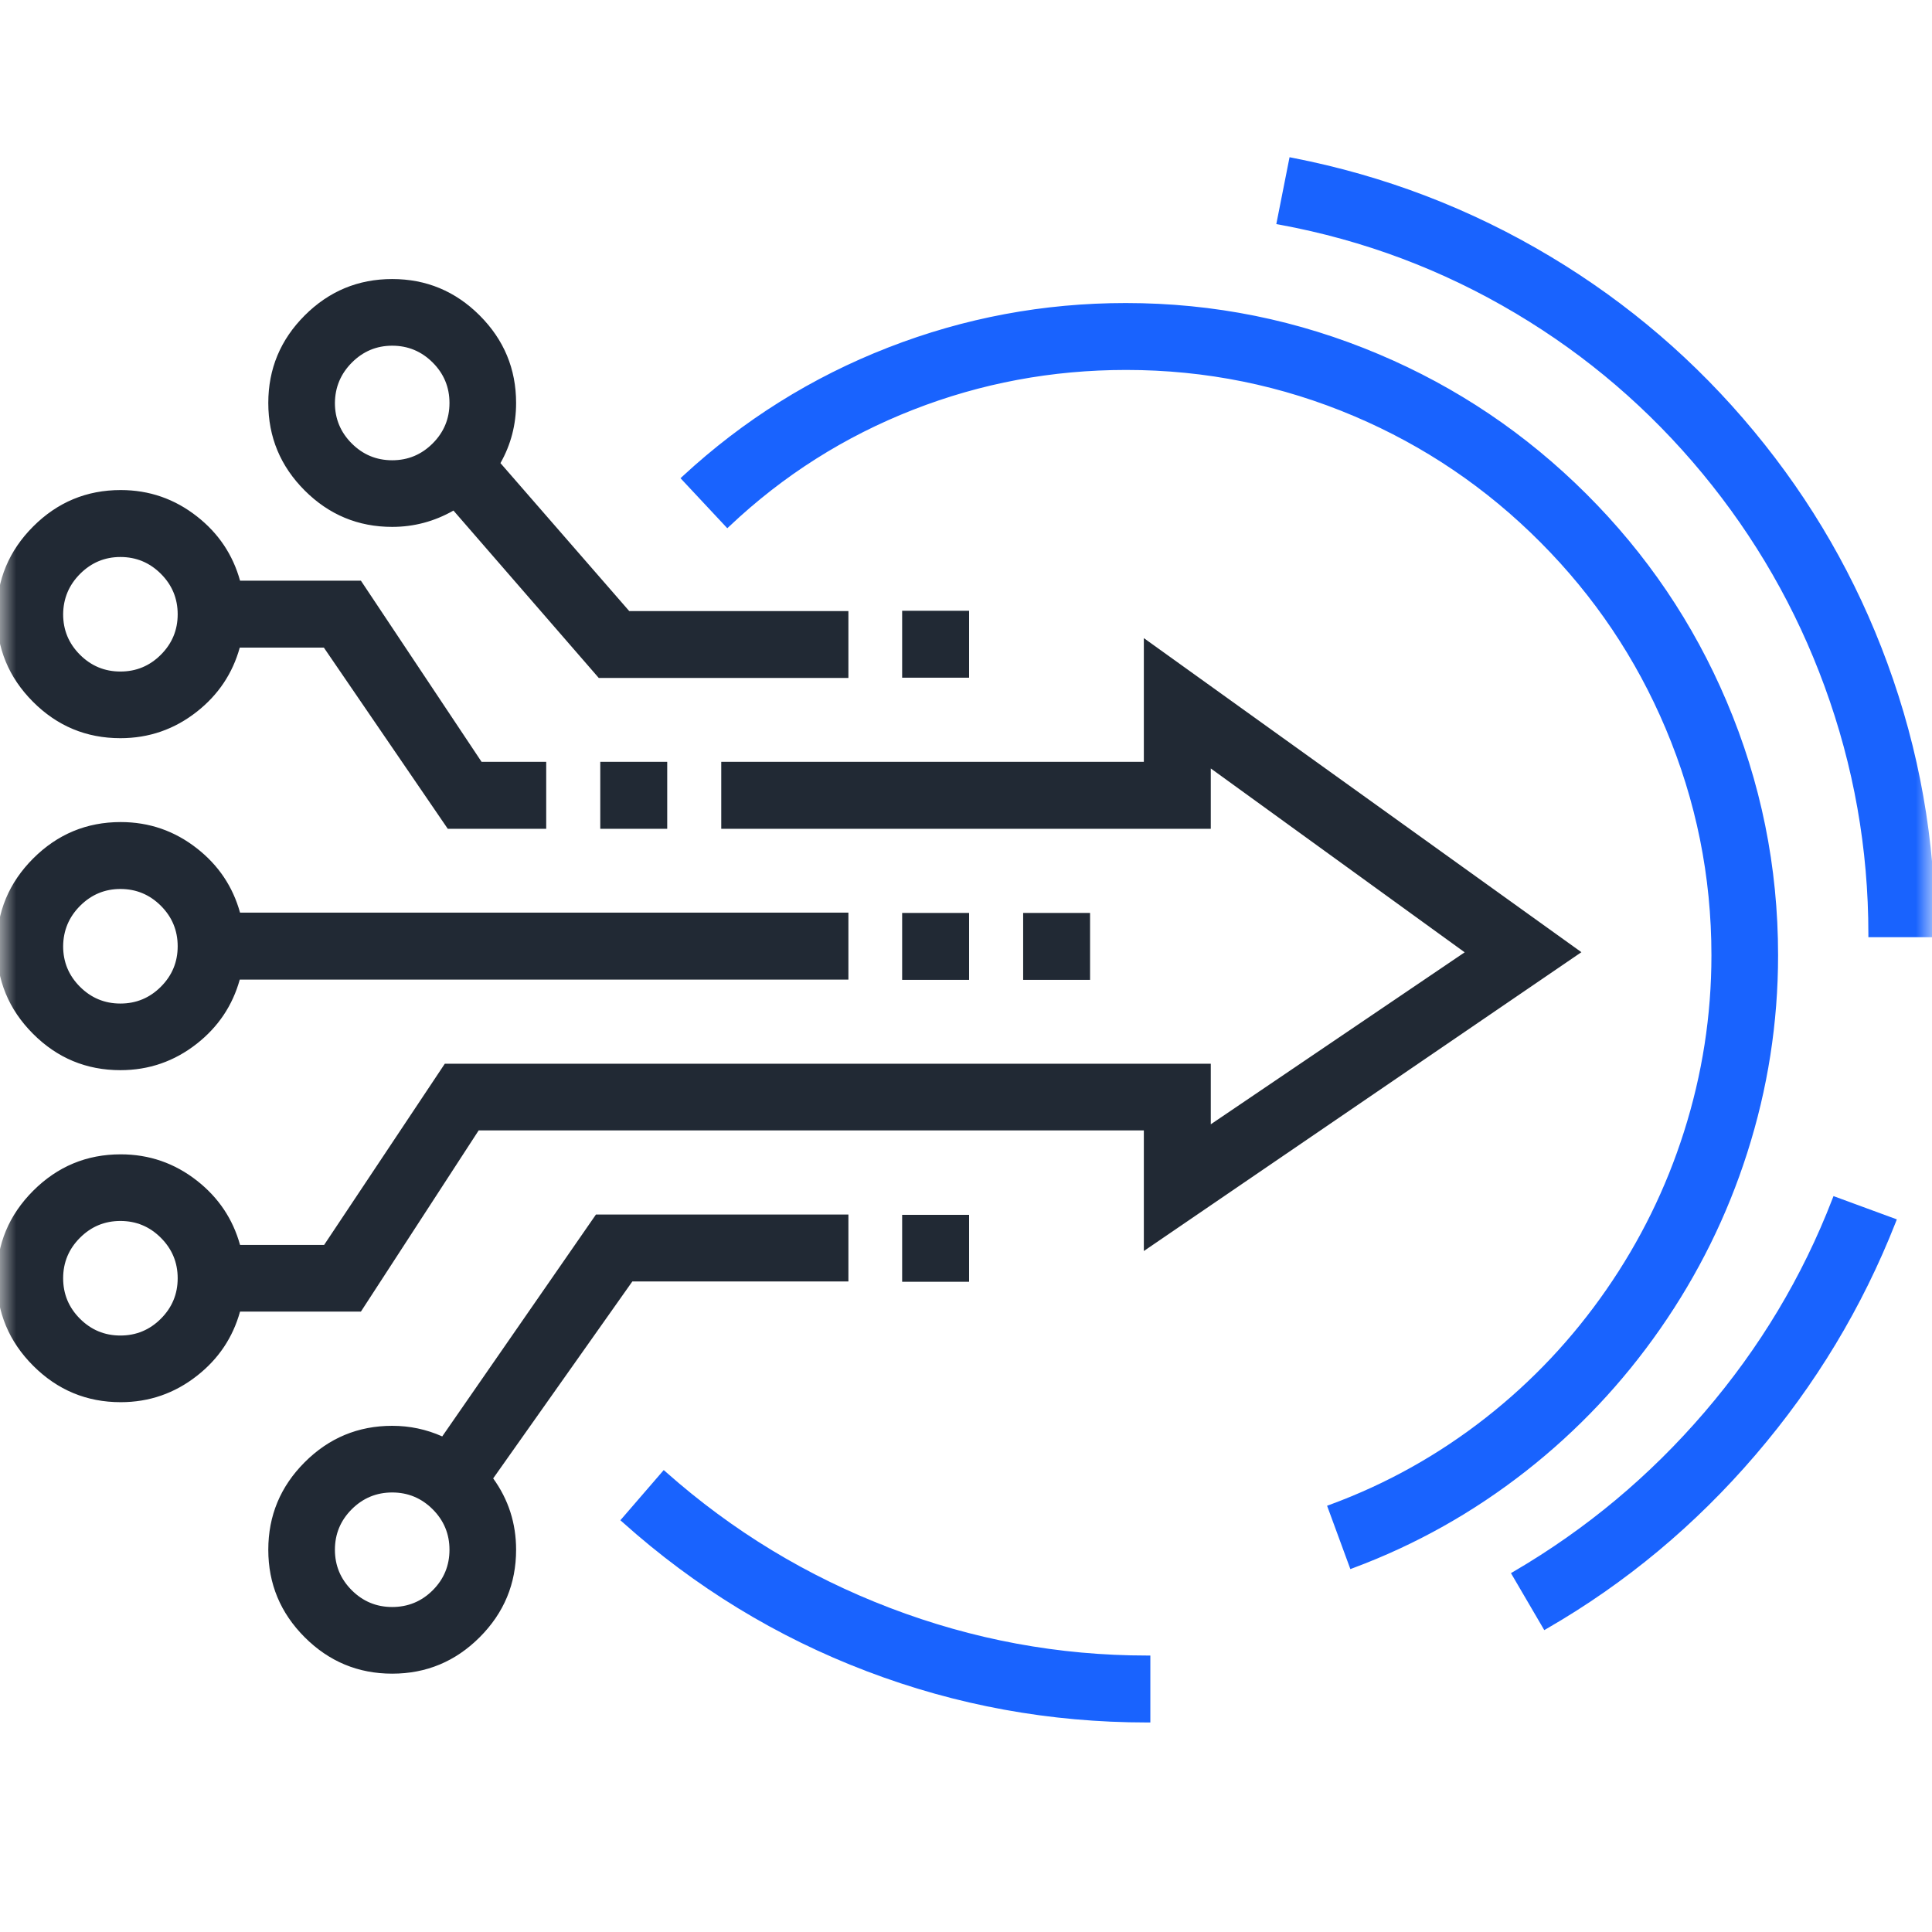 <svg xmlns="http://www.w3.org/2000/svg" xmlns:xlink="http://www.w3.org/1999/xlink" fill="none" version="1.1" width="60" height="60" viewBox="0 0 60 60"><defs><mask id="master_svg0_301_31065" style="mask-type:alpha" maskUnits="objectBoundingBox"><g><rect x="0" y="0" width="60" height="60" rx="0" fill="#FFFFFF" fill-opacity="1"/></g></mask></defs><g mask="url(#master_svg0_301_31065)"><g><g><path d="M3.739,22.825C5.482,22.825,6.952,21.627,7.37,20.012L10.111,20.012L13.959,25.639L16.863,25.639L16.863,23.76L14.903,23.76L11.154,18.133L7.379,18.133C6.961,16.517,5.491,15.319,3.748,15.319C1.688,15.319,0,17.007,0,19.068C-0.009,21.137,1.679,22.825,3.739,22.825ZM3.739,17.198C4.774,17.198,5.618,18.042,5.618,19.077C5.618,20.111,4.774,20.955,3.739,20.955C2.705,20.955,1.861,20.111,1.861,19.077C1.87,18.042,2.714,17.198,3.739,17.198ZM3.739,33.135C5.482,33.135,6.952,31.937,7.37,30.322L26.248,30.322L26.248,28.443L7.379,28.443C6.961,26.828,5.491,25.63,3.748,25.63C1.688,25.63,0,27.318,0,29.378C-0.009,31.447,1.679,33.135,3.739,33.135ZM3.739,27.508C4.774,27.508,5.618,28.352,5.618,29.387C5.618,30.422,4.774,31.266,3.739,31.266C2.705,31.266,1.861,30.422,1.861,29.387C1.87,28.352,2.714,27.508,3.739,27.508ZM19.586,39.697L26.248,39.697L26.248,37.818L18.56,37.818L13.768,44.734C13.287,44.507,12.752,44.38,12.18,44.38C10.12,44.38,8.432,46.069,8.432,48.129C8.432,50.189,10.12,51.877,12.18,51.877C14.24,51.877,15.928,50.189,15.928,48.129C15.928,47.303,15.656,46.531,15.193,45.914L19.586,39.697ZM12.18,50.007C11.145,50.007,10.301,49.163,10.301,48.129C10.301,47.094,11.145,46.25,12.18,46.25C13.215,46.25,14.059,47.094,14.059,48.129C14.059,49.172,13.215,50.007,12.18,50.007ZM12.18,16.263C12.888,16.263,13.541,16.064,14.104,15.728L18.642,20.955L26.248,20.955L26.248,19.077L19.495,19.077L15.42,14.394C15.747,13.84,15.928,13.196,15.928,12.515C15.928,10.455,14.24,8.766,12.18,8.766C10.12,8.766,8.432,10.455,8.432,12.515C8.432,14.575,10.12,16.263,12.18,16.263ZM12.18,10.636C13.215,10.636,14.059,11.48,14.059,12.515C14.059,13.55,13.215,14.394,12.18,14.394C11.145,14.394,10.301,13.55,10.301,12.515C10.31,11.48,11.154,10.636,12.18,10.636ZM48.937,29.568L35.623,20.012L35.623,23.76L22.499,23.76L22.499,25.639L37.502,25.639L37.502,23.669L45.661,29.578L37.502,35.105L37.502,33.135L13.868,33.135L10.12,38.762L7.379,38.762C6.961,37.147,5.491,35.949,3.748,35.949C1.688,35.949,0,37.637,0,39.697C0,41.757,1.688,43.446,3.748,43.446C5.491,43.446,6.961,42.248,7.379,40.632L11.154,40.632L14.812,35.005L35.623,35.005L35.623,38.663L48.937,29.568ZM3.739,41.576C2.705,41.576,1.861,40.732,1.861,39.697C1.861,38.663,2.705,37.818,3.739,37.818C4.774,37.818,5.618,38.663,5.618,39.697C5.618,40.732,4.774,41.576,3.739,41.576ZM28.117,19.068L29.996,19.068L29.996,20.946L28.117,20.946L28.117,19.068ZM28.117,37.828L29.996,37.828L29.996,39.706L28.117,39.706L28.117,37.828ZM28.117,28.452L29.996,28.452L29.996,30.331L28.117,30.331L28.117,28.452ZM31.875,28.452L33.753,28.452L33.753,30.331L31.875,30.331L31.875,28.452ZM18.742,23.76L20.621,23.76L20.621,25.639L18.742,25.639L18.742,23.76Z" fill="#212934" fill-opacity="1" style="mix-blend-mode:passthrough"/><path d="M9.462,9.797Q8.332,10.928,8.332,12.515Q8.332,14.101,9.462,15.232Q10.593,16.363,12.18,16.363Q13.193,16.363,14.083,15.856L18.596,21.055L26.348,21.055L26.348,18.977L19.541,18.977L15.542,14.382Q16.028,13.523,16.028,12.515Q16.028,10.928,14.897,9.797Q13.767,8.666,12.18,8.666Q10.593,8.666,9.462,9.797ZM9.604,15.091Q8.532,14.019,8.532,12.515Q8.532,11.011,9.604,9.939Q10.676,8.866,12.18,8.866Q13.684,8.866,14.756,9.939Q15.828,11.011,15.828,12.515Q15.828,13.505,15.334,14.343L15.297,14.405L19.45,19.177L26.148,19.177L26.148,20.855L18.688,20.855L14.125,15.599L14.053,15.642Q13.179,16.163,12.18,16.163Q10.676,16.163,9.604,15.091ZM10.789,11.117Q10.208,11.697,10.201,12.514L10.201,12.515Q10.201,13.332,10.782,13.913Q11.363,14.494,12.18,14.494Q12.997,14.494,13.578,13.913Q14.159,13.332,14.159,12.515Q14.159,11.697,13.578,11.117Q12.997,10.536,12.18,10.536Q11.369,10.536,10.789,11.117ZM10.923,13.771Q10.402,13.25,10.401,12.516L10.401,12.515Q10.408,11.78,10.93,11.258Q11.452,10.736,12.18,10.736Q12.914,10.736,13.437,11.258Q13.959,11.78,13.959,12.515Q13.959,13.249,13.437,13.771Q12.914,14.294,12.18,14.294Q11.445,14.294,10.923,13.771ZM-0.1,19.067L-0.1,19.068Q-0.107,20.66,1.023,21.793Q2.151,22.925,3.739,22.925Q5.068,22.925,6.113,22.103Q7.111,21.318,7.446,20.112L10.058,20.112L13.906,25.739L16.963,25.739L16.963,23.66L14.956,23.66L11.208,18.033L7.455,18.033Q7.12,16.826,6.122,16.042Q5.077,15.219,3.748,15.219Q2.162,15.219,1.031,16.35Q-0.1,17.481,-0.1,19.067ZM1.165,21.652Q0.093,20.577,0.1,19.068L0.1,19.068Q0.1,17.564,1.172,16.492Q2.245,15.419,3.748,15.419Q5.007,15.419,5.999,16.199Q6.974,16.966,7.282,18.158L7.301,18.233L11.101,18.233L14.849,23.86L16.763,23.86L16.763,25.539L14.012,25.539L10.163,19.912L7.292,19.912L7.273,19.987Q6.965,21.179,5.99,21.946Q4.998,22.725,3.739,22.725Q2.234,22.725,1.165,21.652ZM2.348,17.679Q1.768,18.259,1.761,19.076L1.761,19.077Q1.761,19.894,2.341,20.475Q2.922,21.055,3.739,21.055Q4.557,21.055,5.137,20.475Q5.718,19.894,5.718,19.077Q5.718,18.259,5.137,17.679Q4.557,17.098,3.739,17.098Q2.929,17.098,2.348,17.679ZM2.483,20.333Q1.961,19.812,1.961,19.078L1.961,19.077Q1.967,18.342,2.489,17.82Q3.012,17.298,3.739,17.298Q4.474,17.298,4.996,17.82Q5.518,18.342,5.518,19.077Q5.518,19.811,4.996,20.333Q4.474,20.855,3.739,20.855Q3.005,20.855,2.483,20.333ZM28.017,18.968L28.017,20.946L28.017,21.046L30.096,21.046L30.096,18.968L28.017,18.968ZM28.217,20.846L29.896,20.846L29.896,19.168L28.217,19.168L28.217,20.846ZM35.523,35.105L35.523,38.852L35.679,38.745L49.112,29.571L35.523,19.817L35.523,23.66L22.399,23.66L22.399,25.739L37.602,25.739L37.602,23.865L45.487,29.575L37.602,34.916L37.602,33.035L13.814,33.035L10.066,38.662L7.455,38.662Q7.12,37.456,6.122,36.671Q5.077,35.849,3.748,35.849Q2.162,35.849,1.031,36.98Q-0.1,38.111,-0.1,39.697Q-0.1,41.284,1.031,42.415Q2.162,43.546,3.748,43.546Q5.077,43.546,6.122,42.723Q7.12,41.939,7.455,40.732L11.209,40.732L14.866,35.105L35.523,35.105ZM35.723,38.473L35.723,34.905L14.758,34.905L11.1,40.532L7.301,40.532L7.282,40.607Q6.974,41.799,5.999,42.566Q5.007,43.346,3.748,43.346Q2.245,43.346,1.172,42.273Q0.1,41.201,0.1,39.697Q0.1,38.193,1.172,37.121Q2.245,36.049,3.748,36.049Q5.007,36.049,5.999,36.828Q6.974,37.595,7.282,38.787L7.301,38.862L10.173,38.862L13.922,33.235L37.402,33.235L37.402,35.293L45.835,29.58L37.402,23.473L37.402,25.539L22.599,25.539L22.599,23.86L35.723,23.86L35.723,20.206L48.763,29.566L35.723,38.473ZM18.642,23.66L18.642,25.739L20.721,25.739L20.721,23.66L18.642,23.66ZM18.842,25.539L20.521,25.539L20.521,23.86L18.842,23.86L18.842,25.539ZM-0.1,29.377L-0.1,29.378Q-0.107,30.97,1.023,32.103Q2.151,33.235,3.739,33.235Q5.068,33.235,6.113,32.413Q7.111,31.628,7.446,30.422L26.348,30.422L26.348,28.343L7.455,28.343Q7.12,27.136,6.122,26.352Q5.077,25.53,3.748,25.53Q2.162,25.53,1.031,26.66Q-0.1,27.791,-0.1,29.377ZM1.165,31.962Q0.093,30.887,0.1,29.378L0.1,29.378Q0.1,27.874,1.172,26.802Q2.245,25.73,3.748,25.73Q5.007,25.73,5.999,26.509Q6.974,27.276,7.282,28.468L7.301,28.543L26.148,28.543L26.148,30.222L7.292,30.222L7.273,30.297Q6.965,31.489,5.99,32.256Q4.998,33.035,3.739,33.035Q2.234,33.035,1.165,31.962ZM2.348,27.989Q1.768,28.569,1.761,29.386L1.761,29.387Q1.761,30.204,2.341,30.785Q2.922,31.366,3.739,31.366Q4.557,31.366,5.137,30.785Q5.718,30.204,5.718,29.387Q5.718,28.57,5.137,27.989Q4.557,27.408,3.739,27.408Q2.929,27.408,2.348,27.989ZM2.483,30.644Q1.961,30.122,1.961,29.388L1.961,29.387Q1.967,28.652,2.489,28.13Q3.012,27.608,3.739,27.608Q4.474,27.608,4.996,28.13Q5.518,28.652,5.518,29.387Q5.518,30.122,4.996,30.644Q4.474,31.166,3.739,31.166Q3.005,31.166,2.483,30.644ZM28.017,28.352L28.017,30.331L28.017,30.431L30.096,30.431L30.096,28.352L28.017,28.352ZM31.775,28.352L31.775,30.431L33.853,30.431L33.853,28.352L31.775,28.352ZM28.217,30.231L28.217,28.552L29.896,28.552L29.896,30.231L28.217,30.231ZM31.975,30.231L33.653,30.231L33.653,28.552L31.975,28.552L31.975,30.231ZM5.137,41.095Q5.718,40.515,5.718,39.697Q5.718,38.88,5.137,38.299Q4.557,37.718,3.739,37.718Q2.922,37.718,2.341,38.299Q1.761,38.88,1.761,39.697Q1.761,40.515,2.341,41.095Q2.922,41.676,3.739,41.676Q4.557,41.676,5.137,41.095ZM15.316,45.913Q16.028,46.898,16.028,48.129Q16.028,49.715,14.897,50.846Q13.767,51.977,12.18,51.977Q10.593,51.977,9.462,50.846Q8.332,49.715,8.332,48.129Q8.332,46.542,9.462,45.411Q10.593,44.28,12.18,44.28Q12.997,44.28,13.734,44.609L18.508,37.718L26.348,37.718L26.348,39.797L19.638,39.797L15.316,45.913ZM28.017,37.728L28.017,39.706L28.017,39.806L30.096,39.806L30.096,37.728L28.017,37.728ZM19.534,39.597L15.111,45.857L15.069,45.916L15.113,45.974Q15.828,46.928,15.828,48.129Q15.828,49.632,14.756,50.705Q13.684,51.777,12.18,51.777Q10.676,51.777,9.604,50.705Q8.532,49.632,8.532,48.129Q8.532,46.625,9.604,45.553Q10.676,44.48,12.18,44.48Q12.995,44.48,13.726,44.825L13.802,44.861L18.613,37.918L26.148,37.918L26.148,39.597L19.534,39.597ZM28.217,39.606L29.896,39.606L29.896,37.928L28.217,37.928L28.217,39.606ZM4.996,38.441Q5.518,38.963,5.518,39.697Q5.518,40.432,4.996,40.954Q4.474,41.476,3.739,41.476Q3.005,41.476,2.483,40.954Q1.961,40.432,1.961,39.697Q1.961,38.963,2.483,38.441Q3.005,37.918,3.739,37.918Q4.474,37.918,4.996,38.441ZM13.578,49.53Q14.159,48.951,14.159,48.129Q14.159,47.311,13.578,46.731Q12.997,46.15,12.18,46.15Q11.363,46.15,10.782,46.731Q10.201,47.311,10.201,48.129Q10.201,48.946,10.782,49.527Q11.362,50.107,12.18,50.107Q12.999,50.107,13.578,49.53ZM13.437,46.872Q13.959,47.394,13.959,48.129Q13.959,48.868,13.437,49.389Q12.916,49.907,12.18,49.907Q11.445,49.907,10.923,49.385Q10.401,48.863,10.401,48.129Q10.401,47.394,10.923,46.872Q11.445,46.35,12.18,46.35Q12.914,46.35,13.437,46.872Z" fill-rule="evenodd" fill="#212934" fill-opacity="1"/></g><g><path d="M47.061,48.891L47.995,50.488C52.869,47.675,56.717,43.173,58.778,37.927L56.999,37.274C55.12,42.139,51.562,46.259,47.061,48.891ZM19.406,47.203C23.908,51.233,29.626,53.393,35.625,53.393L35.625,51.514C30.089,51.514,24.752,49.454,20.622,45.796L19.406,47.203ZM58.124,29.006L60.003,29.006C60.003,17.289,51.662,7.251,40.127,5L39.754,6.879C50.437,8.848,58.124,18.224,58.124,29.006ZM55.12,29.668C55.12,18.514,46.026,9.511,34.962,9.511C29.898,9.511,25.024,11.389,21.276,14.856L22.592,16.263C25.968,13.078,30.37,11.389,34.971,11.389C45.1,11.389,53.25,19.639,53.25,29.668C53.25,37.265,48.467,44.199,41.343,46.822L41.996,48.601C49.783,45.696,55.12,38.109,55.12,29.668Z" fill="#1963FE" fill-opacity="1" style="mix-blend-mode:passthrough"/><path d="M40.048,4.883L39.637,6.959L39.736,6.977Q43.664,7.701,47.08,9.737Q50.395,11.712,52.868,14.701Q55.335,17.684,56.662,21.311Q58.024,25.034,58.024,29.006L58.024,29.106L60.103,29.106L60.103,29.006Q60.103,24.656,58.613,20.594Q57.165,16.643,54.467,13.389Q51.772,10.138,48.15,7.967Q44.43,5.738,40.146,4.902L40.048,4.883ZM39.872,6.799Q43.779,7.537,47.183,9.565Q50.528,11.558,53.022,14.574Q55.511,17.583,56.85,21.242Q58.207,24.951,58.224,28.906L59.903,28.906Q59.886,24.645,58.425,20.663Q56.989,16.744,54.314,13.517Q51.64,10.292,48.047,8.139Q44.4,5.953,40.205,5.117L39.872,6.799ZM27.589,10.79Q24.025,12.178,21.208,14.783L21.134,14.851L22.587,16.405L22.661,16.336Q25.164,13.974,28.359,12.725Q31.518,11.489,34.971,11.489Q38.679,11.489,42.061,12.927Q45.322,14.313,47.838,16.839Q50.349,19.359,51.726,22.62Q53.15,25.991,53.15,29.668Q53.15,32.47,52.296,35.154Q51.461,37.781,49.886,40.053Q48.309,42.329,46.147,44.025Q43.933,45.762,41.308,46.728L41.214,46.763L41.937,48.73L42.031,48.694Q44.936,47.611,47.394,45.683Q49.802,43.793,51.56,41.268Q53.324,38.735,54.26,35.809Q55.22,32.809,55.22,29.668Q55.22,25.543,53.618,21.774Q52.074,18.14,49.261,15.336Q46.452,12.536,42.818,11Q39.061,9.411,34.962,9.411Q31.134,9.411,27.589,10.79ZM21.418,14.862L22.596,16.122Q25.101,13.784,28.286,12.539Q31.48,11.289,34.971,11.289Q38.719,11.289,42.14,12.743Q45.437,14.144,47.98,16.697Q50.518,19.245,51.911,22.542Q53.35,25.951,53.35,29.668Q53.35,32.501,52.487,35.215Q51.642,37.87,50.05,40.167Q48.457,42.467,46.271,44.182Q44.071,45.908,41.471,46.881L42.055,48.472Q44.877,47.403,47.27,45.526Q49.655,43.654,51.396,41.154Q53.142,38.645,54.069,35.749Q55.02,32.777,55.02,29.668Q55.02,25.583,53.434,21.852Q51.905,18.254,49.119,15.477Q46.339,12.705,42.74,11.184Q39.02,9.611,34.962,9.611Q31.171,9.611,27.662,10.977Q24.179,12.332,21.418,14.862ZM58.908,37.869L56.941,37.146L56.905,37.238Q55.508,40.858,52.937,43.855Q50.384,46.832,47.01,48.805L46.924,48.855L47.959,50.625L48.045,50.575Q51.71,48.46,54.517,45.185Q57.317,41.92,58.871,37.964L58.908,37.869ZM57.056,37.402Q55.649,41,53.089,43.985Q50.547,46.95,47.197,48.927L48.031,50.352Q51.613,48.265,54.366,45.055Q57.109,41.855,58.647,37.986L57.056,37.402ZM20.613,45.654L19.331,47.138L19.266,47.212L19.34,47.278Q22.722,50.305,26.918,51.902Q31.096,53.493,35.625,53.493L35.725,53.493L35.725,51.414L35.625,51.414Q31.504,51.414,27.632,49.933Q23.782,48.461,20.689,45.721L20.613,45.654ZM19.546,47.194Q22.873,50.149,26.99,51.716Q31.087,53.275,35.525,53.293L35.525,51.614Q31.42,51.596,27.56,50.12Q23.724,48.653,20.632,45.938L19.546,47.194Z" fill-rule="evenodd" fill="#1963FE" fill-opacity="1"/></g></g></g></svg>